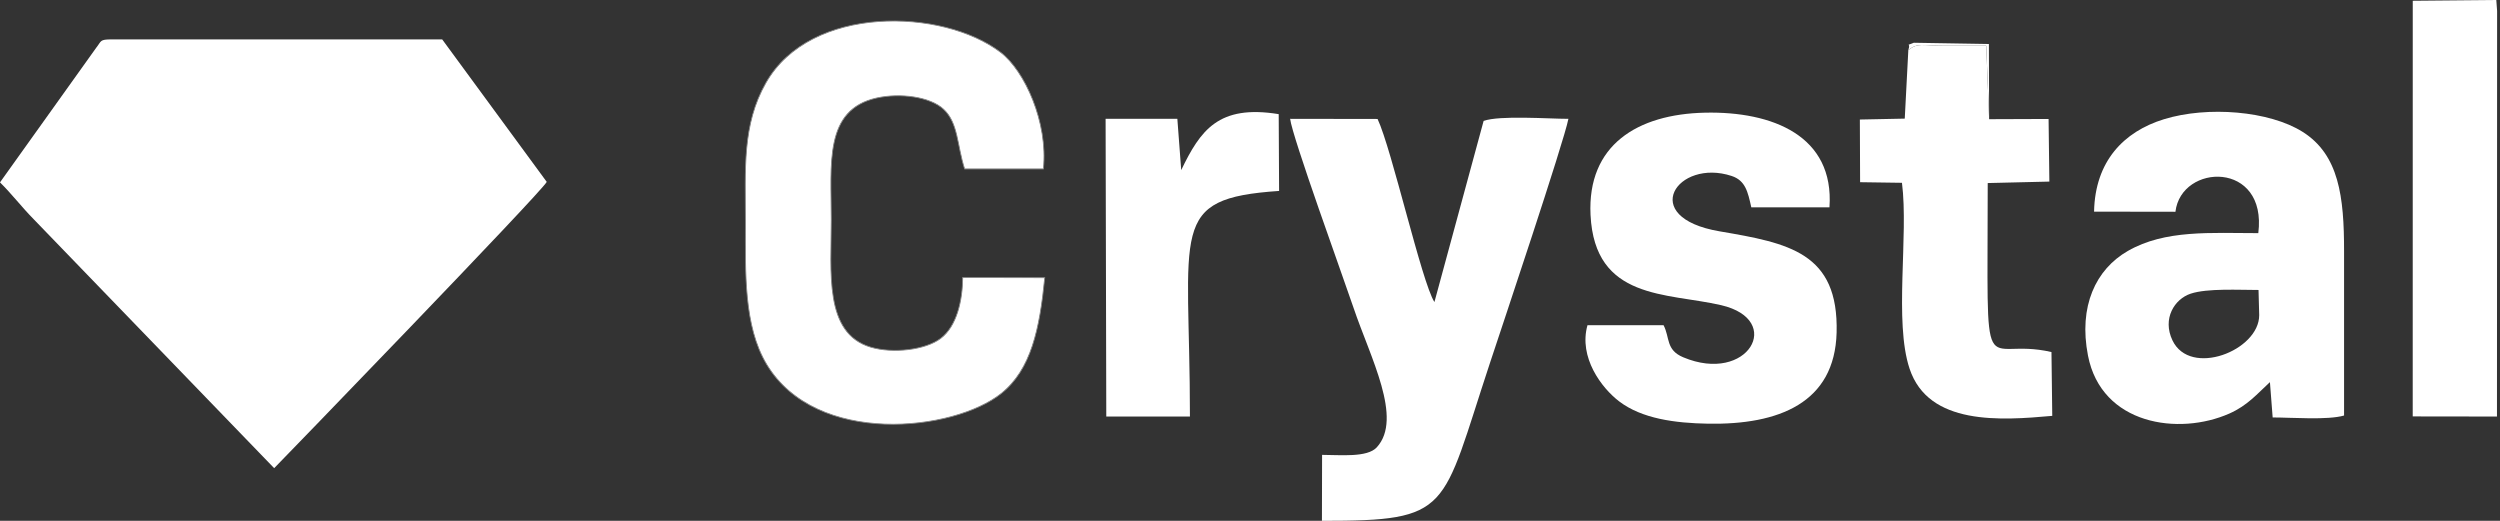 <svg width="216" height="45" viewBox="0 0 216 45" fill="none" xmlns="http://www.w3.org/2000/svg">
<rect x="0" y="0" width="216" height="45" fill="#333333" stroke="none"/>
<path fill-rule="evenodd" clip-rule="evenodd" d="M0 15.757C1.037 16.78 1.861 17.877 2.926 18.957L23.688 40.45C24.095 40.047 46.687 16.716 47.239 15.716L38.205 3.403H9.672C8.593 3.403 8.783 3.533 8.32 4.115L0 15.757Z" fill="white"/>
<path fill-rule="evenodd" clip-rule="evenodd" d="M83.179 23.976C83.159 25.966 82.671 28.178 81.273 29.239C79.966 30.231 77.164 30.57 75.223 29.992C71.178 28.787 71.822 23.514 71.822 18.97C71.823 14.185 71.176 9.474 75.754 8.464C77.779 8.017 80.359 8.356 81.523 9.44C82.806 10.634 82.687 12.582 83.344 14.596H90.146C90.574 10.586 88.524 6.096 86.449 4.516C81.432 0.696 70.028 0.38 66.177 7.152C64.101 10.803 64.407 14.599 64.407 19.22C64.407 23.545 64.243 28.159 66.238 31.481C70.519 38.606 82.408 37.284 86.516 33.991C89.088 31.93 89.829 28.431 90.266 23.992L83.179 23.976Z" fill="white" stroke="#878787" stroke-width="0.076" stroke-miterlimit="22.926"/>
<path fill-rule="evenodd" clip-rule="evenodd" d="M195.195 27.23C195.195 30.291 189.23 32.623 187.699 29.404C186.81 27.534 187.869 25.84 189.274 25.373C190.711 24.896 193.461 25.055 195.136 25.054L195.195 27.23ZM187.957 18.297C188.458 14.085 195.909 13.877 195.117 20.143C191.021 20.143 187.072 19.829 183.845 21.683C181.067 23.278 179.572 26.467 180.402 30.725C181.569 36.715 188.254 37.663 192.618 35.73C194.196 35.03 195.015 34.031 196.122 33.016L196.358 36.068C197.989 36.068 201.109 36.314 202.527 35.901C202.527 31.175 202.521 26.449 202.527 21.723C202.534 16.982 202.081 13.371 198.951 11.395C196.068 9.575 190.728 9.144 186.969 10.3C183.49 11.369 181.011 13.934 180.928 18.286L187.957 18.297Z" fill="white"/>
<path fill-rule="evenodd" clip-rule="evenodd" d="M114.215 45C125.461 45 124.492 44.182 128.723 31.39C129.802 28.127 135.107 12.317 135.511 10.267C133.796 10.267 129.58 9.95 128.185 10.447L123.934 26.098C122.834 24.379 120.253 12.888 119.022 10.279L111.468 10.267C111.633 11.788 116.061 23.973 116.942 26.584C118.397 30.899 121.241 36.151 118.953 38.65C118.128 39.551 115.786 39.301 114.228 39.301L114.215 45Z" fill="white"/>
<path fill-rule="evenodd" clip-rule="evenodd" d="M137.157 28.1C136.38 30.88 138.378 33.521 139.889 34.674C141.855 36.175 144.712 36.557 147.581 36.607C153.676 36.713 158.523 34.82 158.683 28.738C158.867 21.81 154.537 21.005 148.573 19.987C141.448 18.771 144.941 13.663 149.613 15.203C150.811 15.598 151.014 16.581 151.312 17.911H158.066C158.496 11.723 153.127 9.611 147.321 9.735C141.46 9.86 137.132 12.537 137.422 18.564C137.778 25.949 144.013 25.278 148.707 26.367C154.211 27.644 151.014 33.215 145.43 30.869C143.916 30.233 144.29 29.178 143.733 28.1H137.157Z" fill="white"/>
<path fill-rule="evenodd" clip-rule="evenodd" d="M164.88 4.323L164.571 10.249L160.692 10.328L160.713 15.742L164.33 15.794C164.912 20.387 163.632 27.778 164.986 31.852C166.622 36.778 172.842 36.333 177.315 35.931L177.247 30.417C171.079 28.992 171.741 34.385 171.739 15.816L177.065 15.689L176.997 10.279L171.86 10.298L171.61 3.952C170.441 3.952 169.273 3.953 168.105 3.952C165.997 3.951 165.746 3.664 164.88 4.323Z" fill="white"/>
<path fill-rule="evenodd" clip-rule="evenodd" d="M208.459 35.979L215.738 35.989L215.75 0.948L215.68 0L208.462 0.067L208.459 35.979Z" fill="white"/>
<path fill-rule="evenodd" clip-rule="evenodd" d="M102.81 35.989C102.81 19.702 100.839 17.155 110.514 16.497L110.48 9.862C105.27 9.012 103.709 11.267 102.057 14.697L101.723 10.267H95.524L95.583 35.989H102.81Z" fill="white"/>
<path fill-rule="evenodd" clip-rule="evenodd" d="M164.88 4.324C165.746 3.665 165.997 3.952 168.105 3.953C169.274 3.954 170.441 3.953 171.61 3.953L171.86 10.3L171.84 3.802L165.352 3.694C164.547 4.034 165.13 3.61 164.88 4.324Z" fill="white"/>
</svg>
